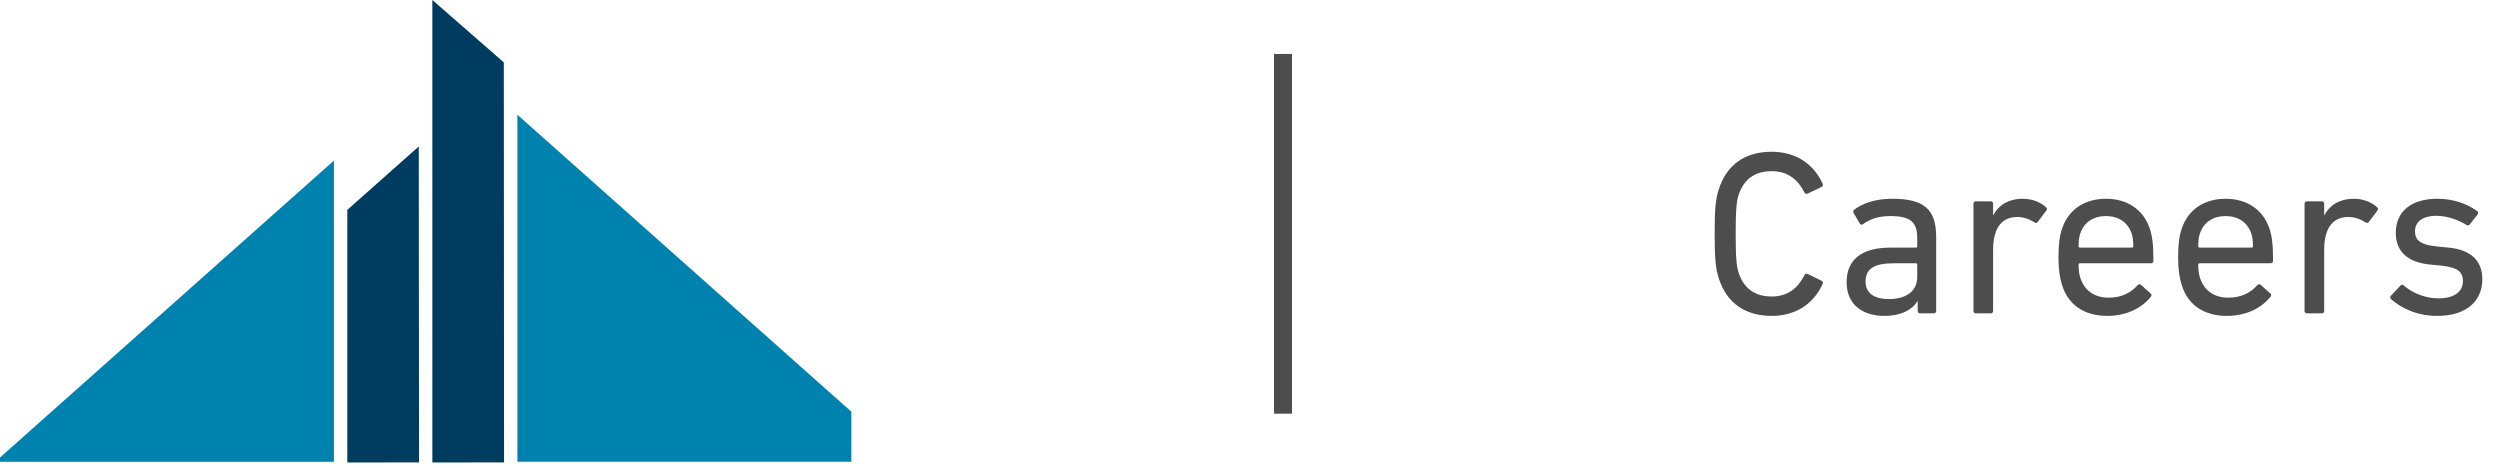 <svg width="139" height="26" viewBox="0 0 139 26" fill="none" xmlns="http://www.w3.org/2000/svg">
<g clip-path="url(#clip0_2333_1580)">
<path d="M18.566 25.675V8.928L0 25.437V25.675H18.566Z" fill="#0082AF"/>
<path d="M28.768 25.674V6.381L47.334 22.89V25.674H28.768Z" fill="#0082AF"/>
<path d="M19.311 11.668L23.284 8.143L23.298 25.708L19.311 25.715V11.668Z" fill="#003C5F"/>
<path d="M24.039 0L28.012 3.47L28.026 25.708L24.039 25.715V0Z" fill="#003C5F"/>
</g>
<path d="M71.334 3V23" stroke="#4D4D4D"/>
<path d="M135.508 17.564C134.299 17.564 133.441 17.07 132.934 16.628C132.882 16.576 132.882 16.498 132.934 16.446L133.467 15.874C133.519 15.822 133.597 15.822 133.649 15.874C134.117 16.277 134.819 16.589 135.573 16.589C136.483 16.589 136.938 16.199 136.938 15.64C136.938 15.146 136.704 14.873 135.729 14.769L135.066 14.704C133.844 14.574 133.207 13.963 133.207 12.949C133.207 11.766 134.052 11.051 135.521 11.051C136.431 11.051 137.211 11.35 137.731 11.74C137.796 11.779 137.796 11.857 137.757 11.922L137.315 12.481C137.263 12.546 137.198 12.546 137.133 12.507C136.73 12.247 136.093 12 135.456 12C134.676 12 134.273 12.351 134.273 12.858C134.273 13.352 134.572 13.612 135.495 13.703L136.145 13.768C137.406 13.885 138.017 14.522 138.017 15.523C138.017 16.745 137.133 17.564 135.508 17.564Z" fill="#4D4D4D"/>
<path d="M129.095 17.421H128.263C128.185 17.421 128.133 17.369 128.133 17.291V11.324C128.133 11.246 128.185 11.194 128.263 11.194H129.095C129.173 11.194 129.225 11.246 129.225 11.324V11.961H129.238C129.511 11.428 130.057 11.051 130.889 11.051C131.383 11.051 131.851 11.233 132.163 11.519C132.228 11.584 132.241 11.636 132.189 11.701L131.708 12.338C131.656 12.403 131.591 12.416 131.526 12.364C131.24 12.182 130.928 12.065 130.564 12.065C129.615 12.065 129.225 12.806 129.225 13.885V17.291C129.225 17.369 129.173 17.421 129.095 17.421Z" fill="#4D4D4D"/>
<path d="M123.808 17.564C122.547 17.564 121.65 16.953 121.312 15.874C121.182 15.471 121.104 15.016 121.104 14.301C121.104 13.586 121.169 13.105 121.299 12.728C121.65 11.649 122.56 11.051 123.743 11.051C124.939 11.051 125.836 11.662 126.187 12.728C126.317 13.131 126.382 13.56 126.382 14.509C126.382 14.587 126.33 14.639 126.239 14.639H122.3C122.248 14.639 122.222 14.665 122.222 14.717C122.222 15.055 122.261 15.263 122.326 15.471C122.573 16.186 123.132 16.55 123.899 16.55C124.64 16.55 125.16 16.251 125.498 15.861C125.563 15.796 125.628 15.783 125.693 15.835L126.226 16.316C126.291 16.368 126.291 16.433 126.239 16.498C125.745 17.122 124.9 17.564 123.808 17.564ZM122.3 13.768H125.186C125.238 13.768 125.264 13.742 125.264 13.69C125.264 13.404 125.238 13.183 125.173 12.988C124.965 12.364 124.445 12.013 123.743 12.013C123.041 12.013 122.521 12.364 122.313 12.988C122.248 13.183 122.222 13.404 122.222 13.69C122.222 13.742 122.248 13.768 122.3 13.768Z" fill="#4D4D4D"/>
<path d="M117.155 17.564C115.894 17.564 114.997 16.953 114.659 15.874C114.529 15.471 114.451 15.016 114.451 14.301C114.451 13.586 114.516 13.105 114.646 12.728C114.997 11.649 115.907 11.051 117.09 11.051C118.286 11.051 119.183 11.662 119.534 12.728C119.664 13.131 119.729 13.56 119.729 14.509C119.729 14.587 119.677 14.639 119.586 14.639H115.647C115.595 14.639 115.569 14.665 115.569 14.717C115.569 15.055 115.608 15.263 115.673 15.471C115.92 16.186 116.479 16.55 117.246 16.55C117.987 16.55 118.507 16.251 118.845 15.861C118.91 15.796 118.975 15.783 119.04 15.835L119.573 16.316C119.638 16.368 119.638 16.433 119.586 16.498C119.092 17.122 118.247 17.564 117.155 17.564ZM115.647 13.768H118.533C118.585 13.768 118.611 13.742 118.611 13.69C118.611 13.404 118.585 13.183 118.52 12.988C118.312 12.364 117.792 12.013 117.09 12.013C116.388 12.013 115.868 12.364 115.66 12.988C115.595 13.183 115.569 13.404 115.569 13.69C115.569 13.742 115.595 13.768 115.647 13.768Z" fill="#4D4D4D"/>
<path d="M110.687 17.421H109.855C109.777 17.421 109.725 17.369 109.725 17.291V11.324C109.725 11.246 109.777 11.194 109.855 11.194H110.687C110.765 11.194 110.817 11.246 110.817 11.324V11.961H110.83C111.103 11.428 111.649 11.051 112.481 11.051C112.975 11.051 113.443 11.233 113.755 11.519C113.82 11.584 113.833 11.636 113.781 11.701L113.3 12.338C113.248 12.403 113.183 12.416 113.118 12.364C112.832 12.182 112.52 12.065 112.156 12.065C111.207 12.065 110.817 12.806 110.817 13.885V17.291C110.817 17.369 110.765 17.421 110.687 17.421Z" fill="#4D4D4D"/>
<path d="M107.521 17.421H106.754C106.676 17.421 106.624 17.369 106.624 17.291V16.745H106.611C106.325 17.213 105.714 17.564 104.765 17.564C103.582 17.564 102.672 16.953 102.672 15.692C102.672 14.379 103.582 13.768 105.103 13.768H106.52C106.572 13.768 106.598 13.742 106.598 13.69V13.235C106.598 12.377 106.26 12.013 105.103 12.013C104.401 12.013 103.959 12.195 103.595 12.455C103.53 12.507 103.452 12.507 103.413 12.442L103.062 11.844C103.023 11.766 103.036 11.714 103.088 11.662C103.556 11.298 104.284 11.051 105.207 11.051C106.975 11.051 107.651 11.636 107.651 13.17V17.291C107.651 17.369 107.599 17.421 107.521 17.421ZM105.025 16.628C106 16.628 106.598 16.173 106.598 15.406V14.717C106.598 14.665 106.572 14.639 106.52 14.639H105.272C104.193 14.639 103.725 14.951 103.725 15.653C103.725 16.29 104.193 16.628 105.025 16.628Z" fill="#4D4D4D"/>
<path d="M95.568 15.483C95.399 14.976 95.334 14.47 95.334 13.001C95.334 11.531 95.399 11.024 95.568 10.518C96.01 9.127 97.063 8.438 98.506 8.438C99.819 8.438 100.833 9.088 101.34 10.219C101.366 10.284 101.353 10.348 101.288 10.387L100.508 10.764C100.43 10.803 100.352 10.764 100.326 10.7C99.975 10.011 99.429 9.517 98.506 9.517C97.544 9.517 96.959 9.985 96.673 10.816C96.556 11.181 96.504 11.61 96.504 13.001C96.504 14.392 96.556 14.82 96.673 15.184C96.959 16.017 97.544 16.485 98.506 16.485C99.429 16.485 99.975 15.991 100.326 15.302C100.352 15.236 100.43 15.197 100.508 15.236L101.288 15.614C101.353 15.652 101.366 15.717 101.34 15.783C100.833 16.913 99.819 17.564 98.506 17.564C97.063 17.564 96.01 16.875 95.568 15.483Z" fill="#4D4D4D"/>
<defs>
<clipPath id="clip0_2333_1580">
<rect width="47.333" height="26" fill="white"/>
</clipPath>
</defs>
</svg>
